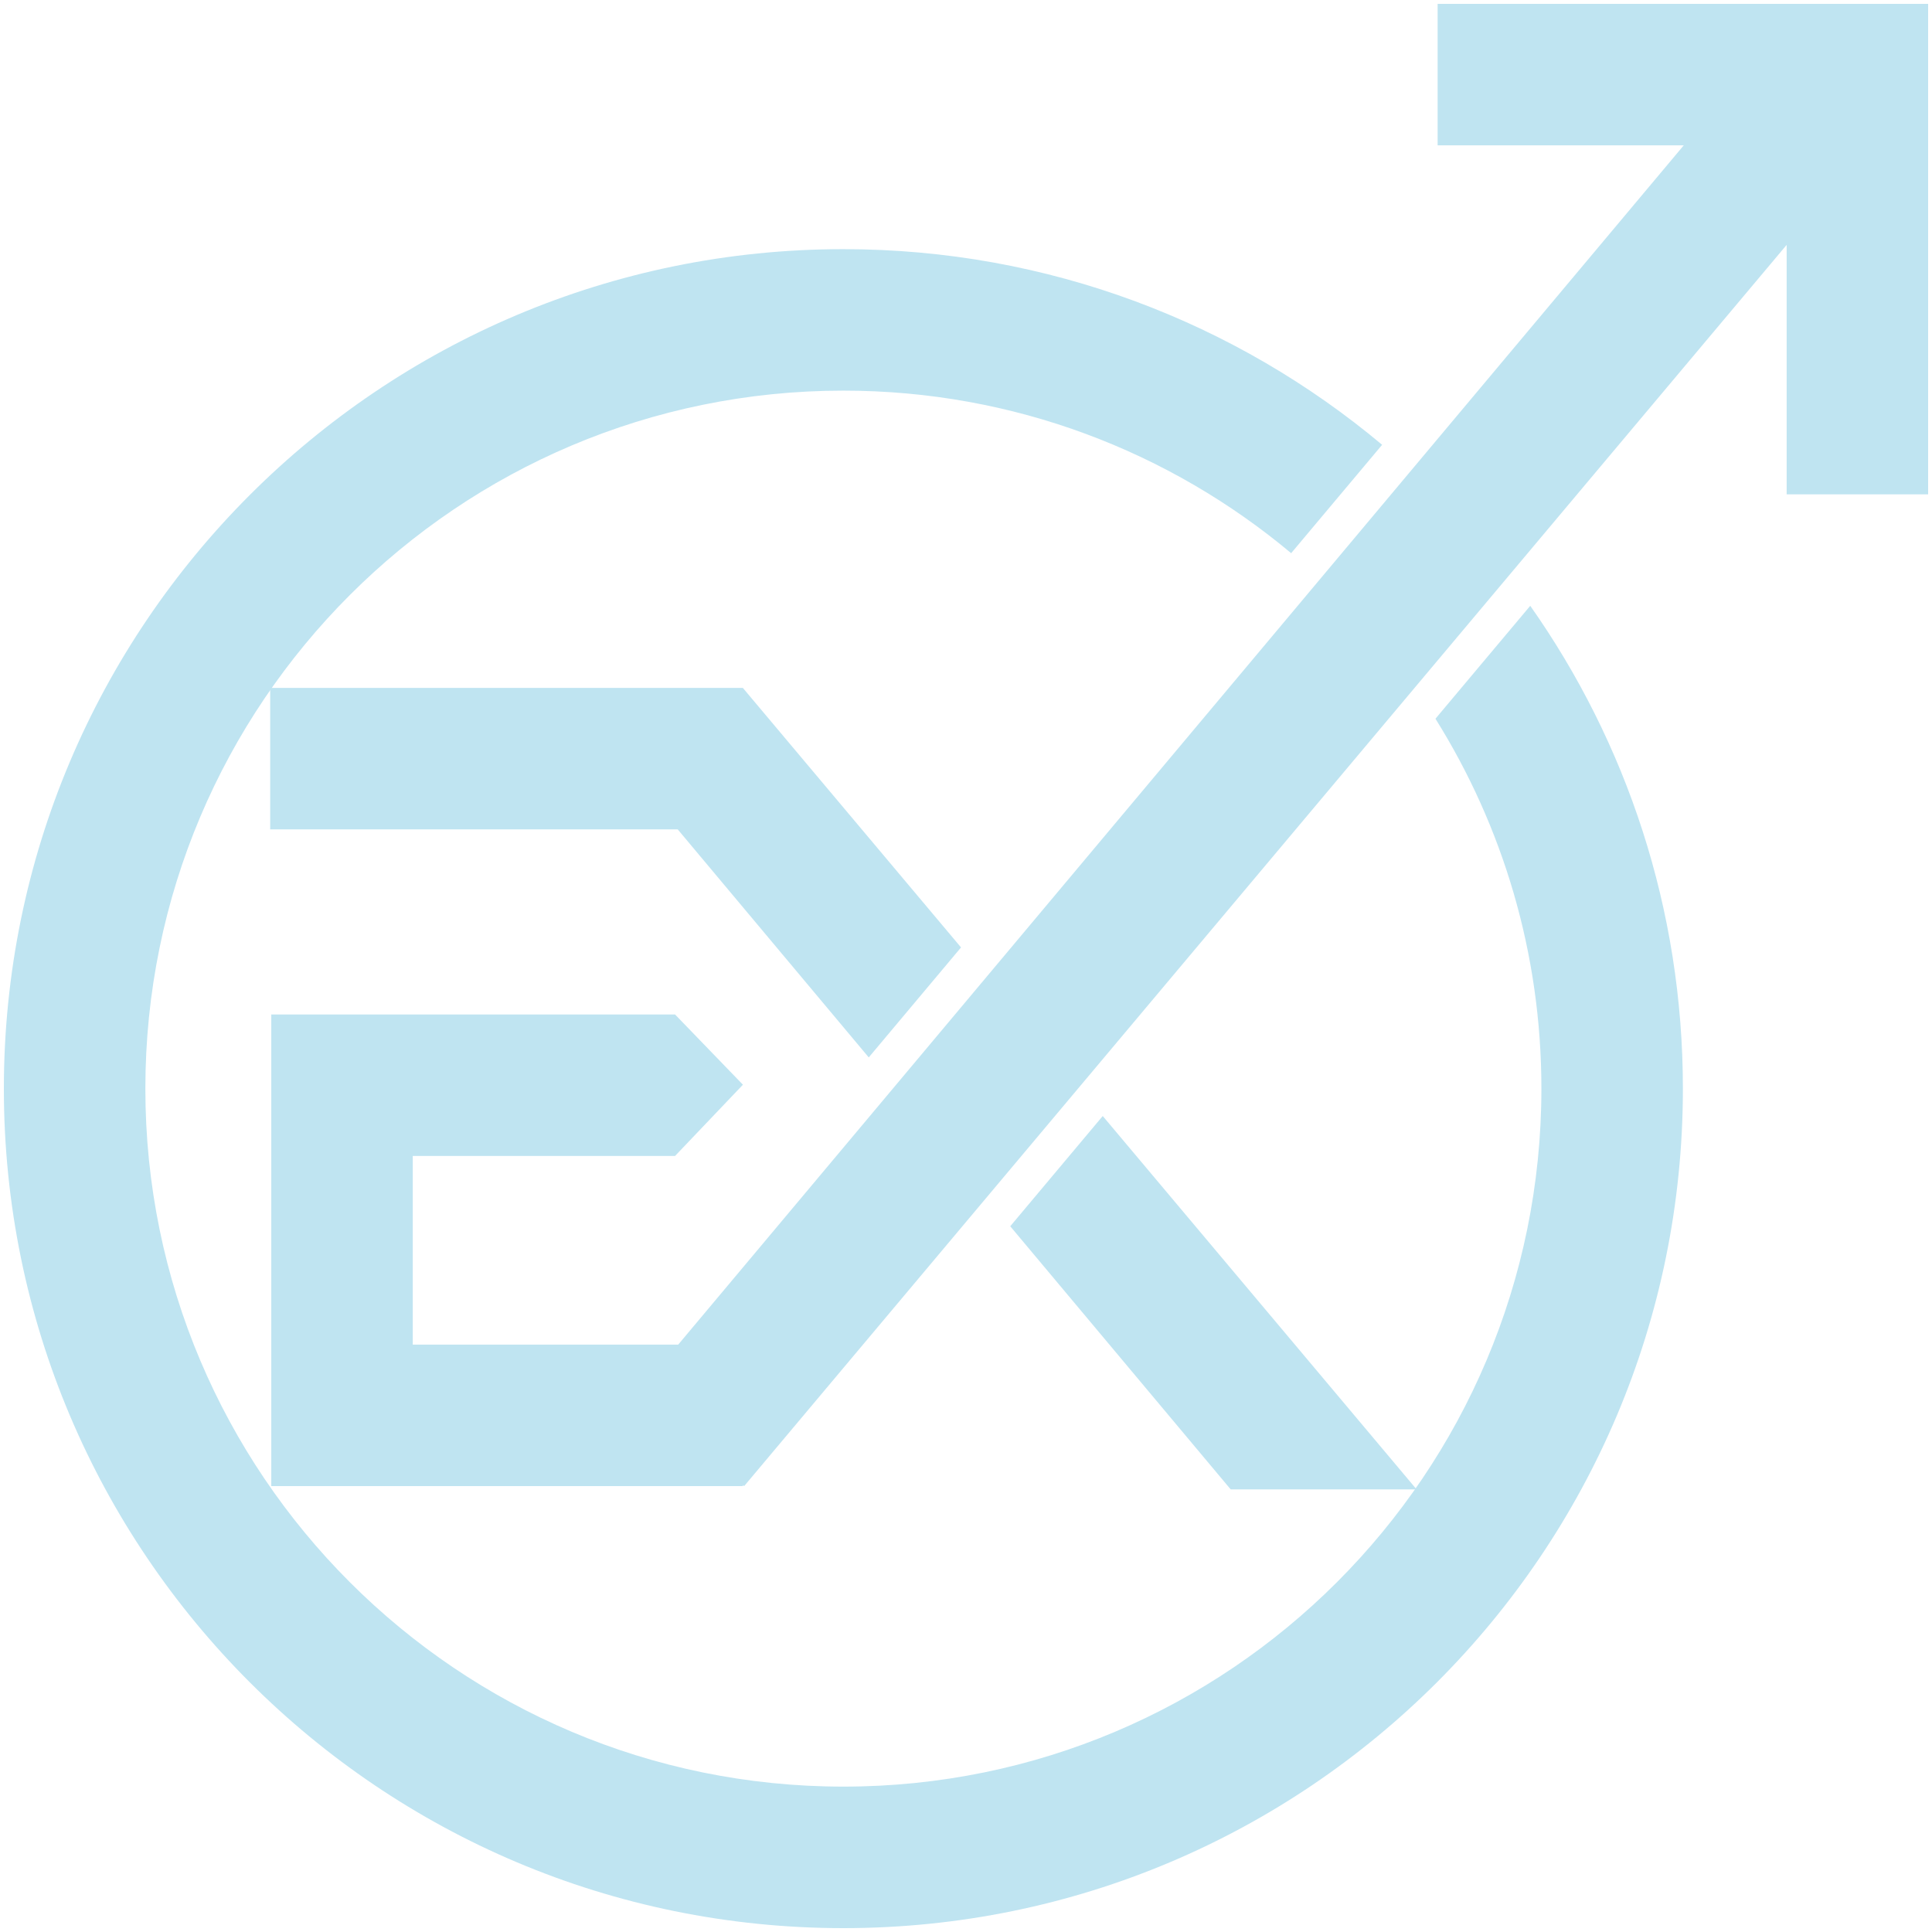 <?xml version="1.0" encoding="utf-8"?>
<!-- Generator: Adobe Illustrator 16.0.0, SVG Export Plug-In . SVG Version: 6.00 Build 0)  -->
<!DOCTYPE svg PUBLIC "-//W3C//DTD SVG 1.1//EN" "http://www.w3.org/Graphics/SVG/1.1/DTD/svg11.dtd">
<svg version="1.1" id="圖層_1" xmlns="http://www.w3.org/2000/svg" xmlns:xlink="http://www.w3.org/1999/xlink" x="0px" y="0px"
	 width="100px" height="100px" viewBox="0 0 80 80" enable-background="new 0 0 80 80" xml:space="preserve">
<g>
	<polygon fill="#BFE4F1" points="73.982,0.16 59.529,0.16 59.529,6.019 69.72,6.019 28.083,55.678 17.092,55.678 17.092,47.866 
		27.952,47.866 30.763,44.916 27.952,42.007 17.092,42.007 11.233,42.007 11.233,47.866 11.233,55.678 11.233,61.536 17.092,61.536 
		30.763,61.536 30.763,61.493 30.814,61.536 73.982,10.139 73.982,20.47 79.84,20.47 79.84,6.019 79.84,0.16 	"/>
	<g>
		<path fill="#BFE4F1" d="M59.439,29.761c2.779,4.441,4.387,9.691,4.387,15.316c0,15.963-12.94,28.903-28.903,28.903
			S6.019,61.04,6.019,45.078c0-15.963,12.941-28.903,28.903-28.903c7.057,0,13.523,2.53,18.542,6.731l3.767-4.488
			c-6.037-5.057-13.818-8.101-22.309-8.101C15.723,10.317,0.16,25.88,0.16,45.079c0,19.198,15.563,34.761,34.763,34.761
			c19.198,0,34.762-15.563,34.762-34.762c0-7.442-2.339-14.338-6.321-19.993L59.439,29.761z"/>
	</g>
	<g>
		<polygon fill="#BFE4F1" points="41.832,50.777 50.96,61.672 58.658,61.672 45.662,46.212 		"/>
		<polygon fill="#BFE4F1" points="30.759,28.484 30.717,28.484 23.153,28.484 11.188,28.484 11.188,34.343 28.063,34.343 
			35.973,43.785 39.794,39.231 		"/>
	</g>
</g>
</svg>
